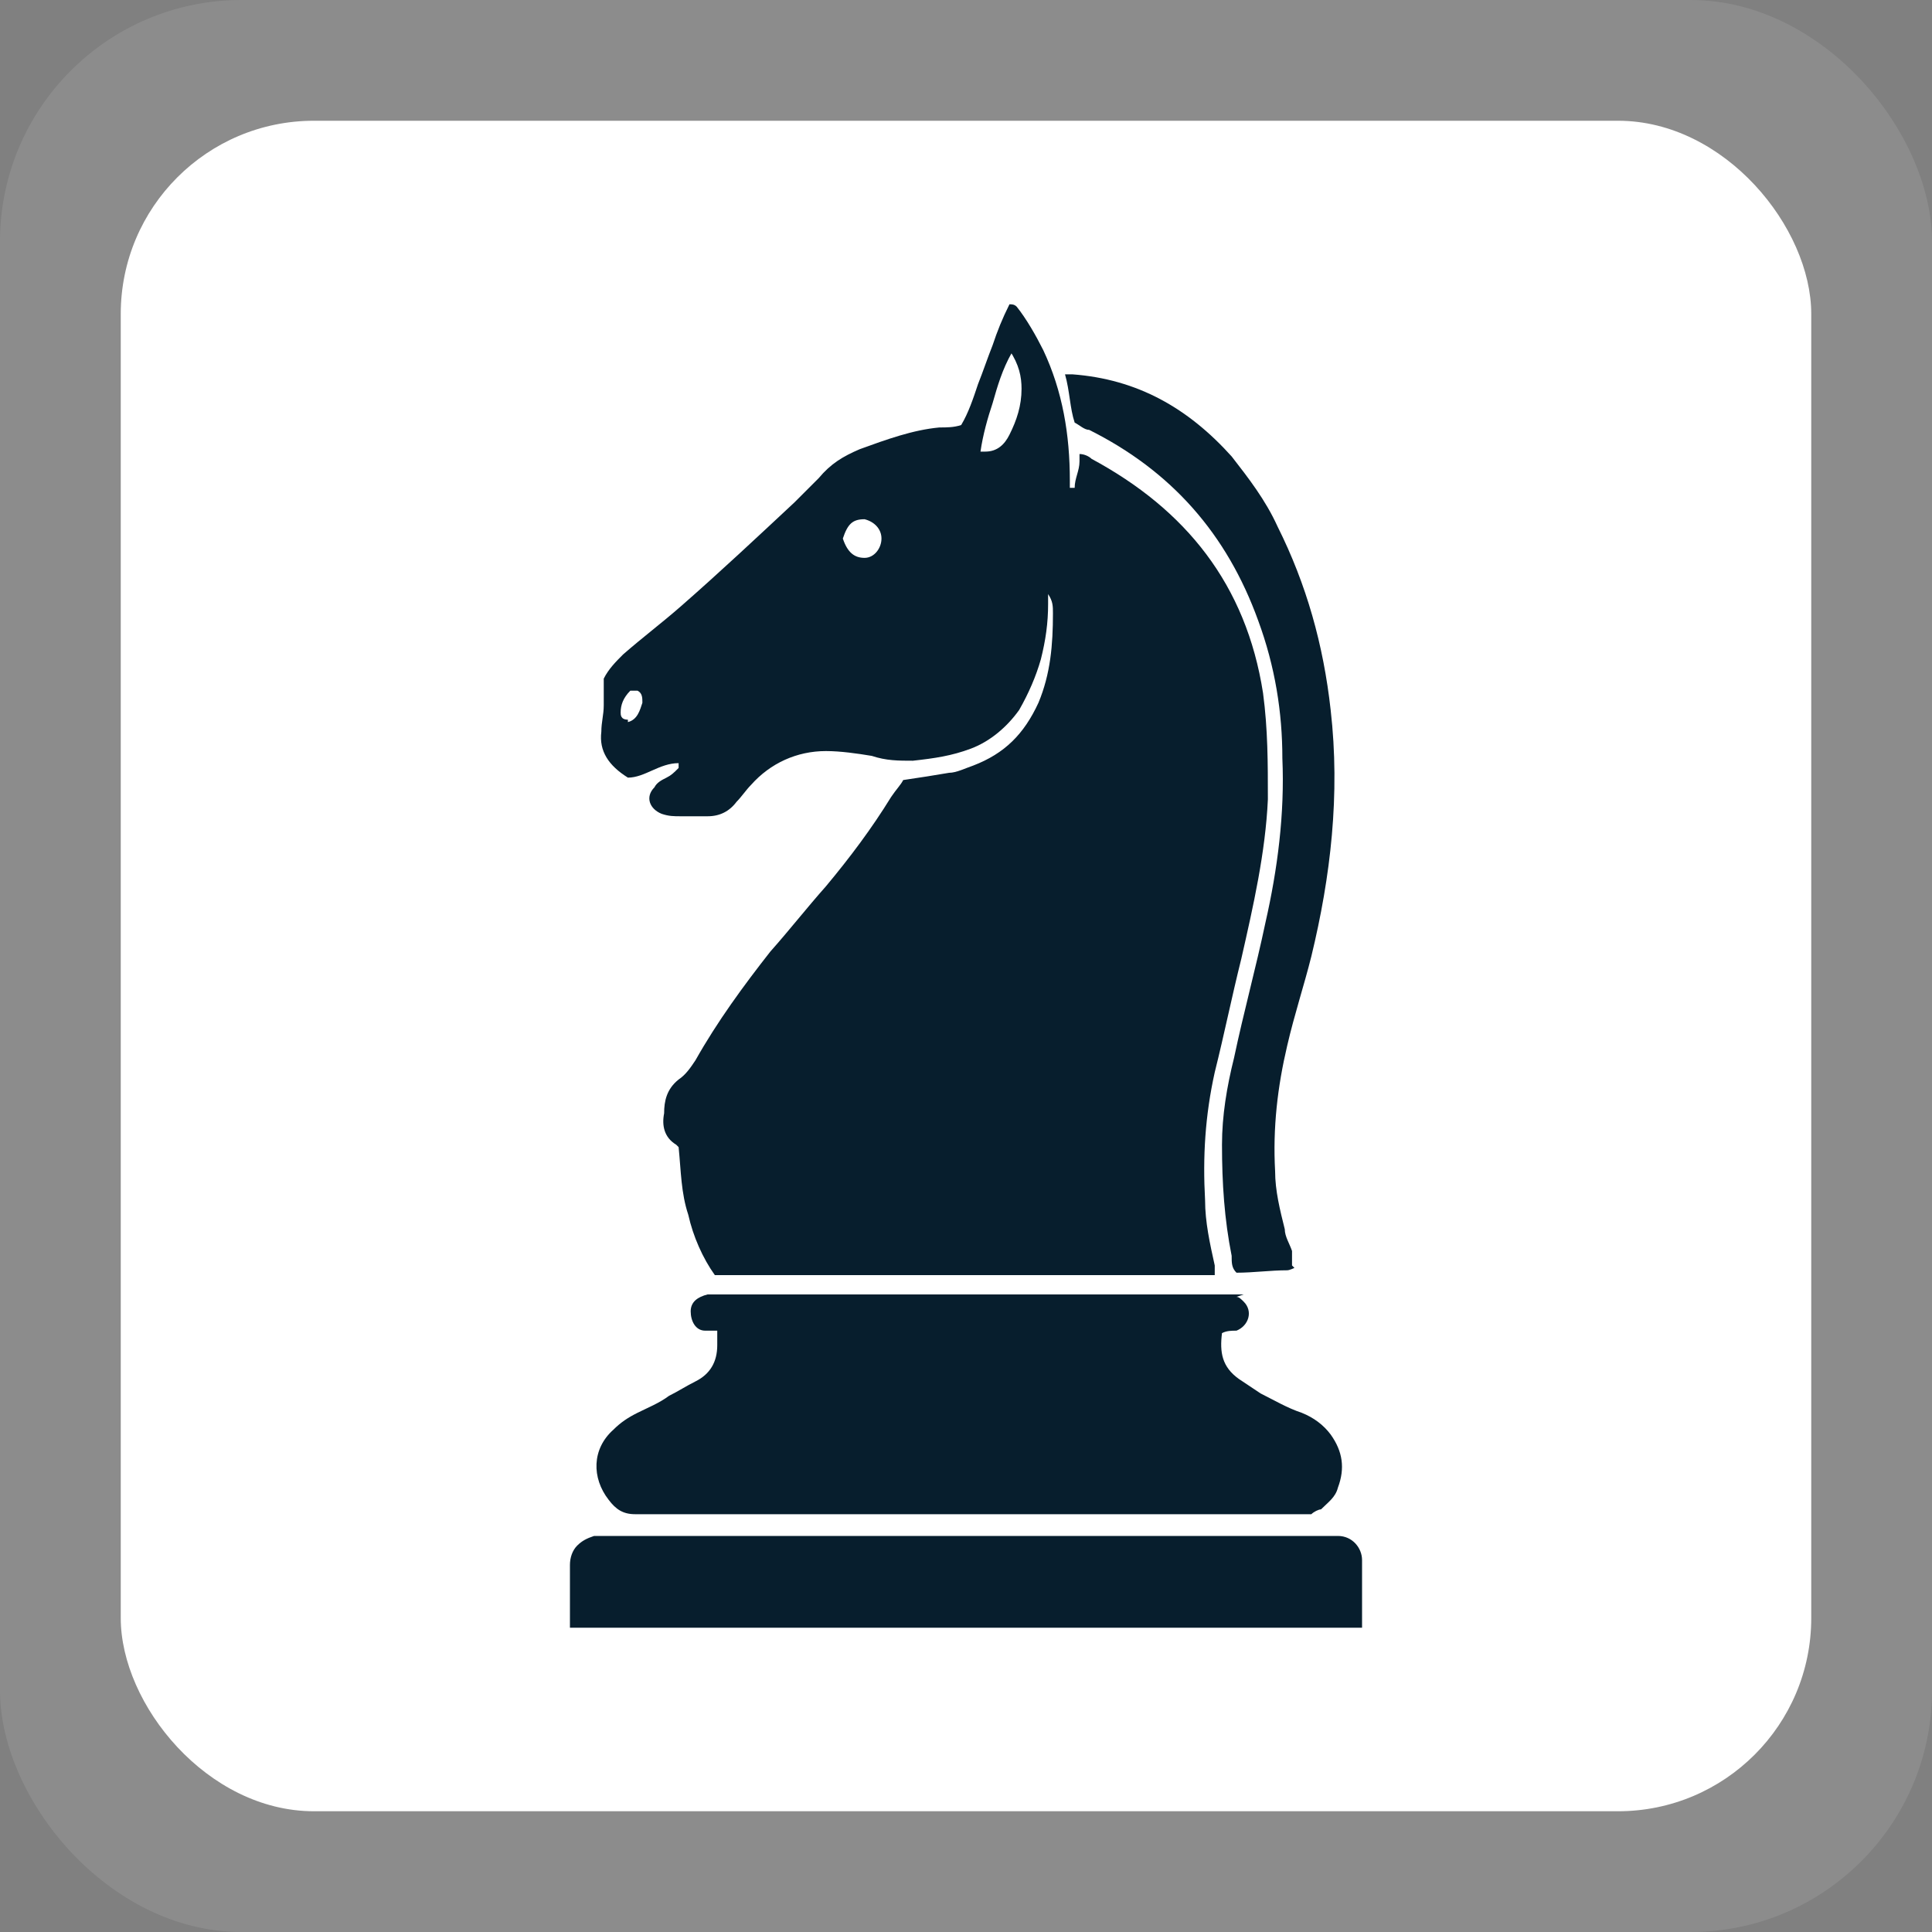 <?xml version="1.0" encoding="UTF-8"?>
<svg id="Layer_1" xmlns="http://www.w3.org/2000/svg" version="1.1" viewBox="0 0 80 80">
  <rect x="0" y="0" width="80" height="80" fill="#808080" stroke="none"/>
  <!-- Generator: Adobe Illustrator 29.6.1, SVG Export Plug-In . SVG Version: 2.1.1 Build 9)  -->
  <defs>
    <style>
      .st0, .st1 {
        fill: #fff;
      }

      .st2 {
        fill: #071e2d;
      }

      .st1 {
        opacity: .1;
      }
    </style>
  </defs>
  <rect class="st1" y="0" width="80" height="80" rx="10" ry="10"/>
  <rect class="st0" x="5" y="5" width="70" height="70" rx="8" ry="8"/>
  <g>
    <path class="st2" d="M28,47.4c-.5-.3-.6-.8-.5-1.3,0-.5.1-1,.6-1.4.3-.2.5-.5.7-.8.9-1.6,2-3.1,3.1-4.5.8-.9,1.5-1.8,2.3-2.7,1-1.2,1.9-2.4,2.7-3.7.2-.3.4-.5.5-.7.7-.1,1.3-.2,1.9-.3.3,0,.7-.2,1-.3,1.3-.5,2.1-1.3,2.7-2.6.5-1.2.6-2.4.6-3.7,0-.3,0-.5-.2-.8,0,.1,0,.3,0,.4,0,.8-.1,1.5-.3,2.3-.2.7-.5,1.4-.9,2.1-.5.7-1.2,1.3-2,1.6-.8.3-1.5.4-2.4.5-.6,0-1.1,0-1.7-.2-.6-.1-1.3-.2-1.9-.2-1.2,0-2.3.5-3.1,1.4-.2.2-.4.5-.6.7-.3.4-.7.6-1.2.6-.4,0-.7,0-1.1,0-.3,0-.5,0-.8-.1-.5-.2-.7-.7-.3-1.1.1-.2.3-.3.5-.4.2-.1.3-.2.5-.4,0,0,0-.1,0-.2-.8,0-1.4.6-2.1.6-.8-.5-1.2-1.1-1.1-1.9,0-.4.1-.7.1-1.1,0-.4,0-.7,0-1.1.2-.4.5-.7.8-1,.8-.7,1.6-1.3,2.4-2,1.6-1.4,3.2-2.9,4.7-4.3.3-.3.7-.7,1-1,.5-.6,1-.9,1.7-1.2,1.1-.4,2.2-.8,3.3-.9.3,0,.6,0,.9-.1.3-.5.5-1.1.7-1.7.2-.5.4-1.1.6-1.6.2-.6.4-1.1.7-1.7.1,0,.2,0,.3.1.4.5.8,1.2,1.1,1.8.8,1.7,1.1,3.5,1.1,5.4,0,0,0,.2,0,.3.1,0,.2,0,.2,0,0-.4.2-.7.2-1.1,0,0,0-.2,0-.3.2,0,.4.1.5.2,3.9,2.1,6.4,5.2,7.1,9.7.2,1.5.2,2.9.2,4.4-.1,2.2-.6,4.4-1.1,6.6-.4,1.6-.7,3.1-1.1,4.7-.4,1.8-.5,3.5-.4,5.3,0,.9.2,1.8.4,2.7,0,.1,0,.3,0,.4-.5,0-20,0-20.7,0-.5-.7-.9-1.6-1.1-2.5-.3-.9-.3-1.8-.4-2.8ZM41.9,14.6c-.4.7-.6,1.4-.8,2.1-.2.6-.4,1.3-.5,2,0,0,.1,0,.2,0,.5,0,.8-.3,1-.7.3-.6.5-1.2.5-1.9,0-.5-.1-1-.5-1.6ZM34.9,22.3c.2.6.5.8.9.8.4,0,.7-.4.7-.8,0-.4-.3-.7-.7-.8-.5,0-.7.2-.9.8ZM26,29.9c.4-.1.5-.5.6-.8,0-.2,0-.4-.2-.5,0,0-.2,0-.3,0-.3.3-.4.6-.4.9,0,.1,0,.3.3.3Z"/>
    <path class="st2" d="M51.2,53.7c.1,0,.2.1.3.2.4.4.2,1-.3,1.2-.2,0-.4,0-.6.1-.1.8,0,1.4.7,1.9.3.2.6.4.9.6.6.3,1.1.6,1.7.8.5.2.9.5,1.2.9.5.7.6,1.4.3,2.2-.1.4-.4.6-.7.9-.1,0-.3.1-.4.2-.1,0-.3,0-.4,0-9.1,0-18.2,0-27.3,0-.1,0-.2,0-.3,0-.5,0-.8-.2-1.1-.6-.7-.9-.7-2.1.2-2.9.3-.3.6-.5,1-.7.4-.2.9-.4,1.3-.7.4-.2.7-.4,1.1-.6.6-.3.9-.8.9-1.5,0-.2,0-.4,0-.6-.2,0-.4,0-.5,0-.4,0-.6-.4-.6-.8,0-.4.3-.6.7-.7.2,0,.3,0,.5,0,7,0,14,0,21.1,0,.2,0,.4,0,.6,0Z"/>
    <path class="st2" d="M56.5,67.4c-.8,0-32.4,0-32.9,0,0,0,0-.1,0-.2,0-.8,0-1.6,0-2.4,0-.3.1-.6.3-.8.2-.2.4-.3.7-.4.3,0,.7,0,1,0,8.1,0,16.2,0,24.3,0,1.6,0,3.2,0,4.8,0,.2,0,.5,0,.7,0,.6,0,1,.5,1,1,0,.9,0,1.8,0,2.8Z"/>
    <path class="st2" d="M53.6,52.5c0,0-.2.1-.3.1-.7,0-1.4.1-2.1.1-.2-.2-.2-.4-.2-.7-.3-1.5-.4-3-.4-4.6,0-1.2.2-2.4.5-3.6.4-1.9.9-3.7,1.3-5.6.5-2.2.8-4.5.7-6.8,0-1.9-.3-3.8-1-5.7-1.3-3.6-3.6-6.2-7-7.9-.2,0-.4-.2-.6-.3,0,0,0,0,0,0-.2-.6-.2-1.3-.4-2,.1,0,.2,0,.3,0,2.7.2,4.8,1.4,6.6,3.4.7.9,1.4,1.8,1.9,2.9,1.2,2.4,1.9,4.9,2.2,7.6.4,3.5,0,6.9-.8,10.2-.3,1.2-.7,2.4-1,3.7-.4,1.7-.6,3.4-.5,5.2,0,.8.2,1.6.4,2.4,0,.3.2.6.3.9,0,.1,0,.2,0,.4,0,0,0,.1,0,.2Z"/>
  </g>
</svg>